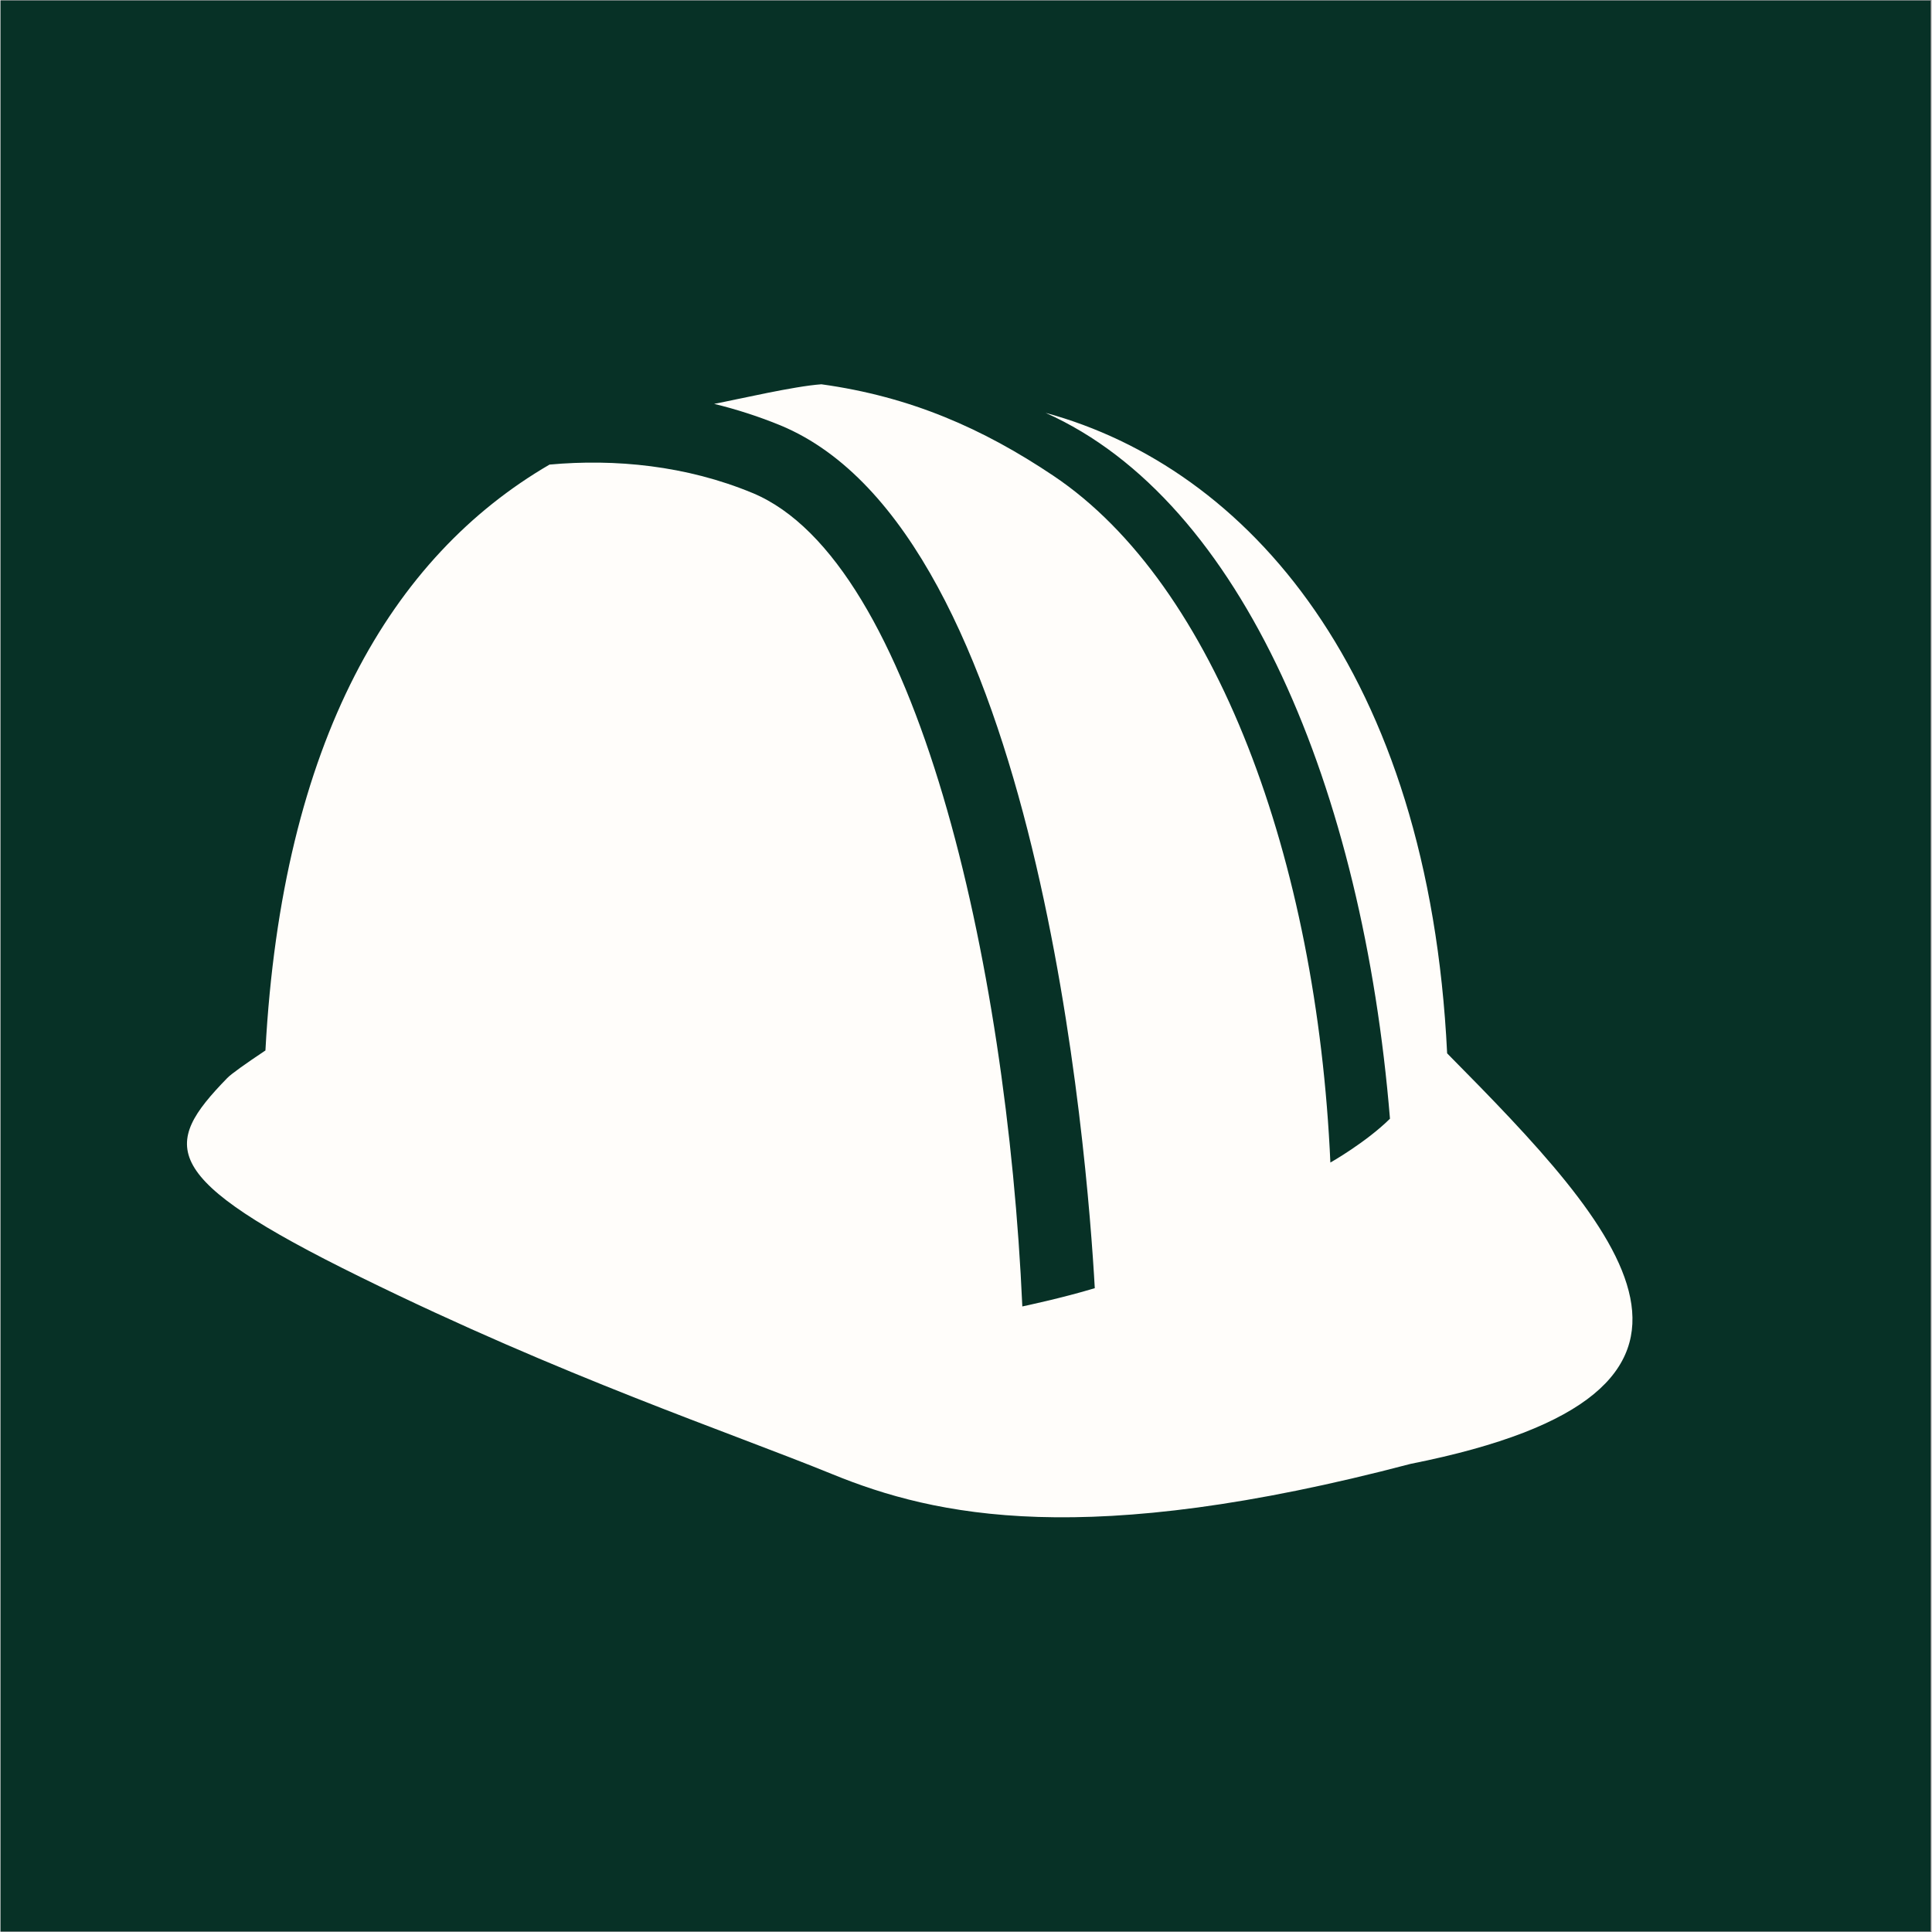 <svg xmlns="http://www.w3.org/2000/svg" xmlns:xlink="http://www.w3.org/1999/xlink" width="300" viewBox="0 0 224.88 225" height="300" preserveAspectRatio="xMidYMid meet"><rect x="0" y="0" width="224.88" height="225" fill="#808080" stroke="none"/><defs><clipPath id="6e4bcbd141"><path d="M 0 0.059 L 224.762 0.059 L 224.762 224.938 L 0 224.938 Z M 0 0.059 " clip-rule="nonzero"></path></clipPath><clipPath id="ab679d6924"><path d="M 21 44.523 L 191 44.523 L 191 177 L 21 177 Z M 21 44.523 " clip-rule="nonzero"></path></clipPath></defs><g clip-path="url(#6e4bcbd141)"><path fill="#ffffff" d="M 0 0.059 L 224.879 0.059 L 224.879 224.941 L 0 224.941 Z M 0 0.059 " fill-opacity="1" fill-rule="nonzero"></path><path fill="#073126" d="M 0 0.059 L 224.879 0.059 L 224.879 224.941 L 0 224.941 Z M 0 0.059 " fill-opacity="1" fill-rule="nonzero"></path></g><g clip-path="url(#ab679d6924)"><path fill="#fffdfa" d="M 168.473 122.672 C 166.324 78.27 145.188 54.477 121.715 48.082 C 144.719 58.367 158.672 92.016 161.816 130.285 C 159.008 133.055 154.875 135.391 154.875 135.391 C 153.305 100.152 141.598 68.133 122.629 55.414 C 114.402 49.895 105.984 46.191 95.602 44.754 C 92.422 44.977 86.141 46.453 83.109 47.035 C 85.727 47.672 88.328 48.512 90.832 49.539 C 120.965 62.016 126.578 134.645 127.438 150.02 C 123.695 151.16 119 152.148 119 152.148 C 117.207 111.938 106.621 65.309 87.578 57.414 C 79.871 54.215 71.57 53.41 63.938 54.105 C 45.59 64.785 32.797 86.238 30.852 122.336 C 28.531 123.887 26.867 125.066 26.398 125.555 C 18.75 133.426 18.281 137.113 41.922 148.727 C 65.566 160.359 84.793 166.758 96.855 171.676 C 108.902 176.598 126.352 180.449 164.227 170.48 C 206.422 162.082 188.805 143.227 168.473 122.672 Z M 168.473 122.672 " fill-opacity="1" fill-rule="nonzero"></path></g></svg>